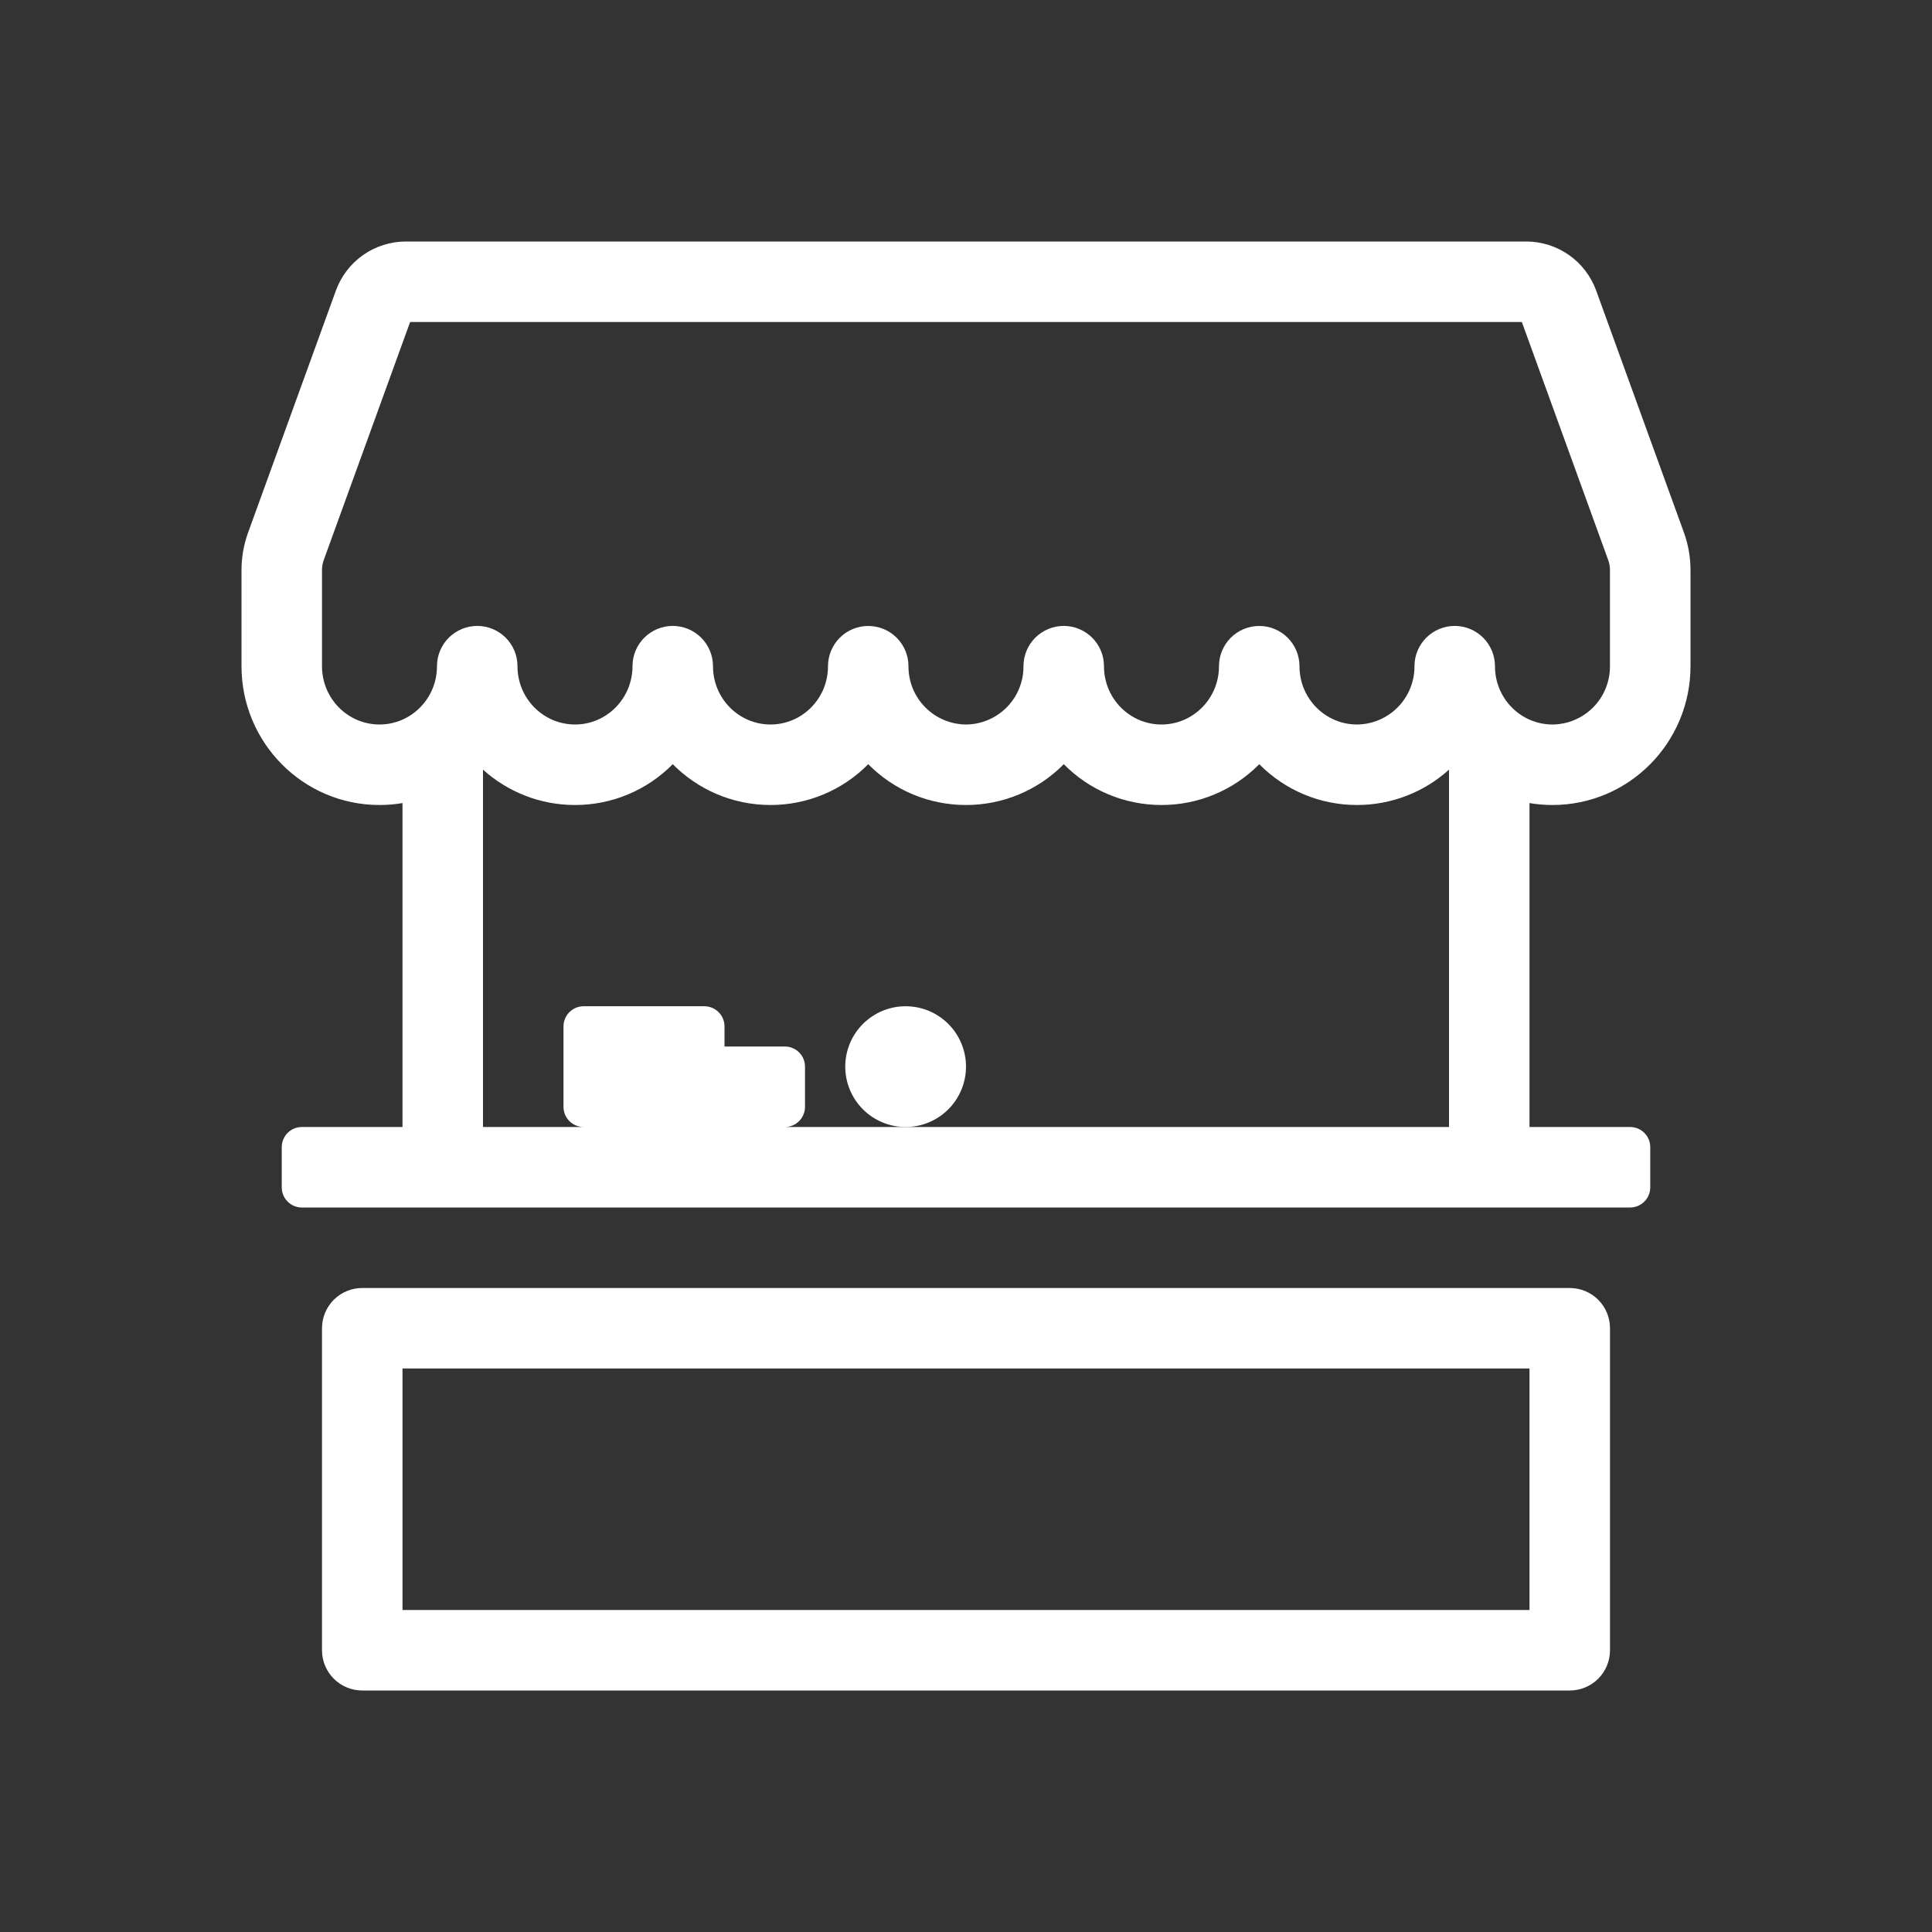 <svg width="72" height="72" viewBox="0 0 72 72" fill="none" xmlns="http://www.w3.org/2000/svg">
<rect x="0" y="0" width="72" height="72" fill="#333333" stroke="none"/>
<g id="healthicons:market-stall-outline">
<g id="Group">
<path id="Vector" d="M33.75 42C33.153 42 32.581 41.763 32.159 41.341C31.737 40.919 31.5 40.347 31.5 39.75C31.5 39.153 31.737 38.581 32.159 38.159C32.581 37.737 33.153 37.5 33.75 37.5C34.347 37.5 34.919 37.737 35.341 38.159C35.763 38.581 36 39.153 36 39.75C36 40.347 35.763 40.919 35.341 41.341C34.919 41.763 34.347 42 33.75 42Z" fill="white"/>
<path id="Vector_2" fill-rule="evenodd" clip-rule="evenodd" d="M14.143 30C14.434 30 14.721 29.976 15 29.928V42H11.25C11.051 42 10.86 42.079 10.72 42.22C10.579 42.36 10.5 42.551 10.5 42.75V44.25C10.5 44.449 10.579 44.64 10.72 44.78C10.86 44.921 11.051 45 11.25 45H60.75C60.949 45 61.14 44.921 61.28 44.78C61.421 44.64 61.5 44.449 61.5 44.25V42.75C61.5 42.551 61.421 42.36 61.28 42.22C61.14 42.079 60.949 42 60.75 42H57V29.928C57.279 29.976 57.566 30 57.856 30C60.709 30 63 27.672 63 24.826V21.241C63 20.766 62.917 20.294 62.755 19.846L59.486 10.832C59.291 10.295 58.937 9.831 58.47 9.503C58.003 9.176 57.446 9 56.876 9H15.123C14.553 9.001 13.997 9.177 13.53 9.505C13.064 9.833 12.71 10.297 12.516 10.833L9.246 19.846C9.084 20.294 9 20.766 9 21.241V24.826C9 27.672 11.29 30 14.143 30ZM12.066 20.869L15.284 12H56.715L59.932 20.869C59.977 20.989 59.998 21.114 59.998 21.241V24.826C60.002 25.399 59.778 25.949 59.377 26.357C58.975 26.764 58.427 26.996 57.855 27C56.685 27 55.713 26.04 55.713 24.826C55.713 24.429 55.555 24.047 55.274 23.766C54.992 23.485 54.611 23.326 54.213 23.326C53.815 23.326 53.434 23.485 53.152 23.766C52.871 24.047 52.713 24.429 52.713 24.826C52.717 25.399 52.493 25.949 52.091 26.357C51.689 26.764 51.142 26.996 50.569 27C49.4 27 48.428 26.04 48.428 24.828C48.428 24.43 48.27 24.049 47.988 23.767C47.707 23.486 47.325 23.328 46.928 23.328C46.53 23.328 46.148 23.486 45.867 23.767C45.586 24.049 45.428 24.43 45.428 24.828C45.428 26.04 44.456 27 43.284 27C42.112 27 41.142 26.04 41.142 24.826C41.142 24.429 40.984 24.047 40.703 23.766C40.421 23.485 40.04 23.326 39.642 23.326C39.244 23.326 38.863 23.485 38.581 23.766C38.3 24.047 38.142 24.429 38.142 24.826C38.146 25.399 37.923 25.949 37.521 26.357C37.119 26.764 36.572 26.996 36 27C35.428 26.996 34.881 26.765 34.479 26.357C34.077 25.95 33.853 25.4 33.856 24.828C33.856 24.43 33.699 24.049 33.417 23.767C33.136 23.486 32.754 23.328 32.356 23.328C31.959 23.328 31.577 23.486 31.296 23.767C31.015 24.049 30.857 24.43 30.857 24.828C30.857 26.04 29.886 27 28.715 27C27.543 27 26.571 26.04 26.571 24.826C26.571 24.429 26.413 24.047 26.132 23.766C25.85 23.485 25.469 23.326 25.071 23.326C24.673 23.326 24.292 23.485 24.01 23.766C23.729 24.047 23.571 24.429 23.571 24.826C23.571 26.038 22.601 27 21.429 27C20.258 27 19.285 26.04 19.285 24.826C19.285 24.429 19.128 24.047 18.846 23.766C18.565 23.485 18.183 23.326 17.785 23.326C17.388 23.326 17.006 23.485 16.725 23.766C16.444 24.047 16.285 24.429 16.285 24.826C16.285 26.038 15.315 27 14.143 27C12.97 27 12 26.04 12 24.826V21.241C12 21.115 12.022 20.989 12.066 20.869ZM54 28.683C53.06 29.532 51.838 30.002 50.571 30C49.893 30.001 49.222 29.867 48.597 29.606C47.972 29.345 47.405 28.962 46.929 28.479C46.453 28.962 45.886 29.345 45.26 29.606C44.635 29.867 43.963 30.001 43.285 30C42.608 30.001 41.937 29.867 41.312 29.606C40.686 29.345 40.119 28.962 39.644 28.479C39.168 28.962 38.6 29.345 37.975 29.606C37.349 29.867 36.678 30.001 36 30C35.322 30.001 34.651 29.867 34.025 29.606C33.4 29.345 32.832 28.962 32.356 28.479C31.881 28.962 31.314 29.345 30.688 29.606C30.063 29.867 29.392 30.001 28.715 30C27.288 30 26 29.416 25.071 28.479C24.595 28.962 24.028 29.345 23.403 29.606C22.778 29.867 22.107 30.001 21.429 30C20.109 30 18.909 29.5 18 28.683V42H21.75C21.551 42 21.36 41.921 21.22 41.78C21.079 41.64 21 41.449 21 41.25V38.25C21 38.051 21.079 37.86 21.22 37.72C21.36 37.579 21.551 37.5 21.75 37.5H26.25C26.449 37.5 26.64 37.579 26.78 37.72C26.921 37.86 27 38.051 27 38.25V39H29.25C29.449 39 29.64 39.079 29.78 39.22C29.921 39.36 30 39.551 30 39.75V41.25C30 41.449 29.921 41.64 29.78 41.78C29.64 41.921 29.449 42 29.25 42H54V28.683ZM12 49.5C12 49.102 12.158 48.721 12.439 48.439C12.721 48.158 13.102 48 13.5 48H58.5C58.898 48 59.279 48.158 59.561 48.439C59.842 48.721 60 49.102 60 49.5V61.5C60 61.898 59.842 62.279 59.561 62.561C59.279 62.842 58.898 63 58.5 63H13.5C13.102 63 12.721 62.842 12.439 62.561C12.158 62.279 12 61.898 12 61.5V49.5ZM15 60V51H57V60H15Z" fill="white"/>
</g>
</g>
</svg>
